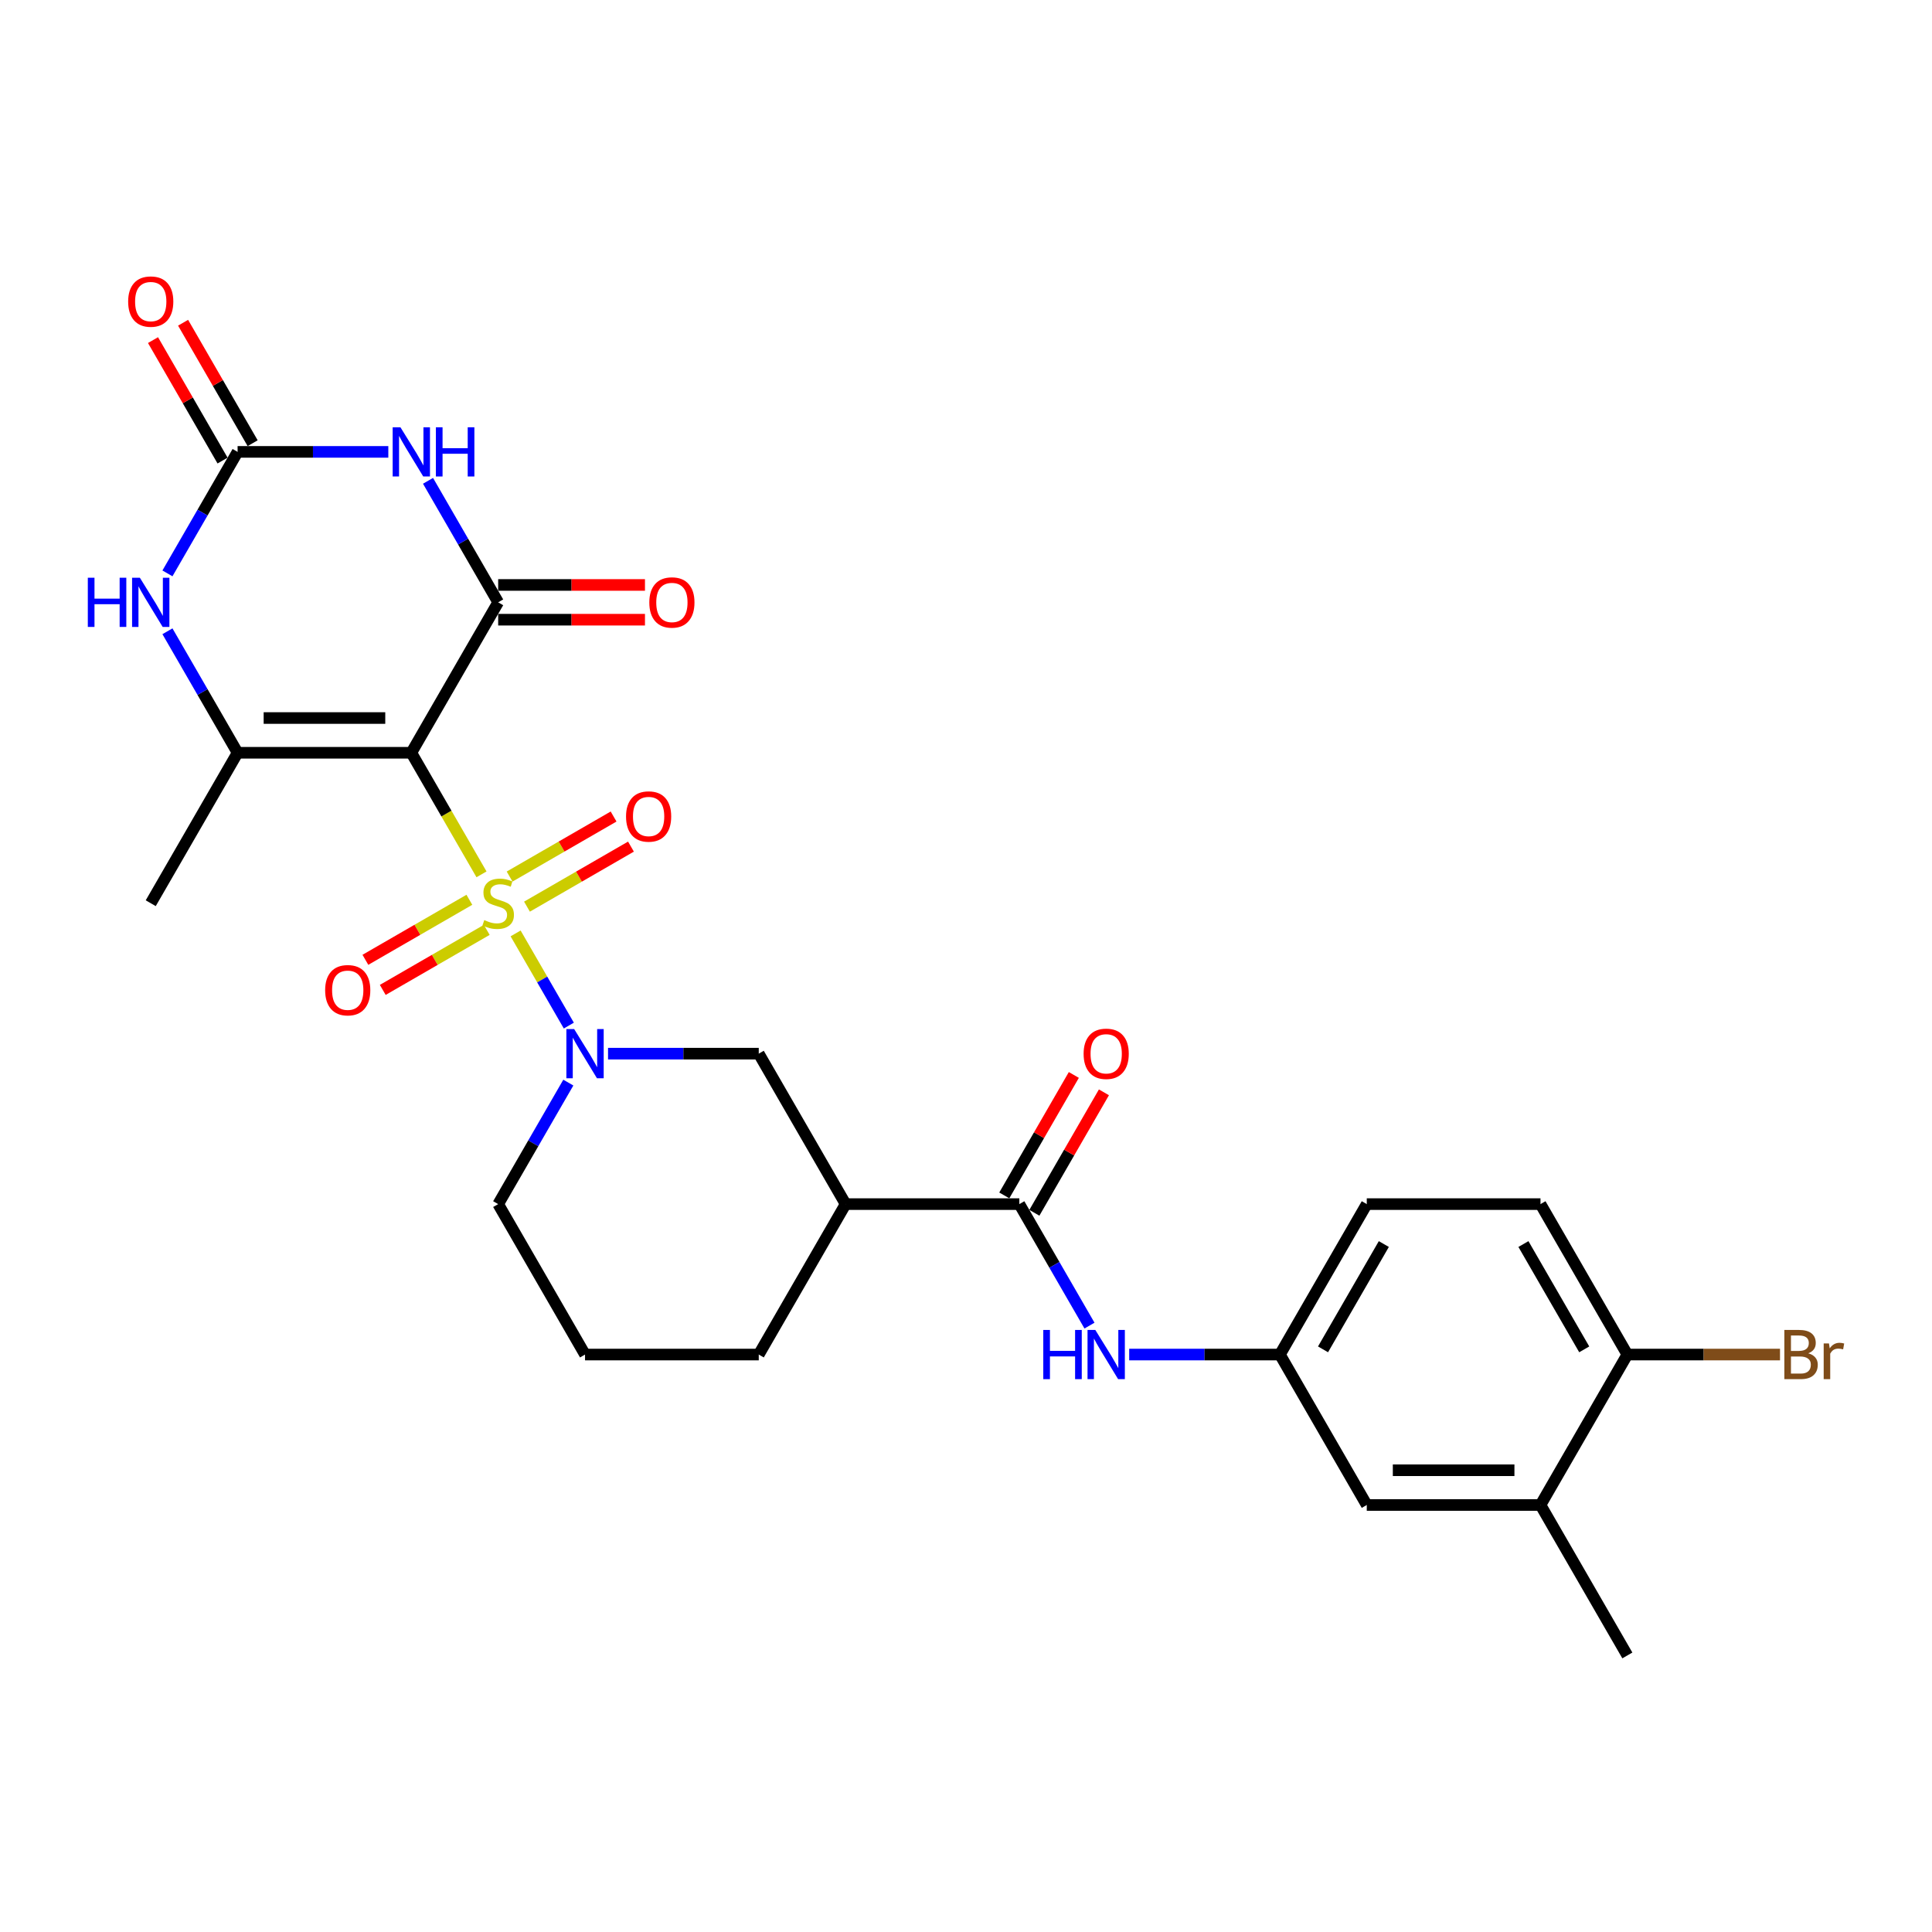 <?xml version='1.0' encoding='iso-8859-1'?>
<svg version='1.1' baseProfile='full'
              xmlns='http://www.w3.org/2000/svg'
                      xmlns:rdkit='http://www.rdkit.org/xml'
                      xmlns:xlink='http://www.w3.org/1999/xlink'
                  xml:space='preserve'
width='1000px' height='1000px' viewBox='0 0 1000 1000'>
<!-- END OF HEADER -->
<rect style='opacity:1.0;fill:#FFFFFF;stroke:none' width='1000' height='1000' x='0' y='0'> </rect>
<path class='bond-0' d='M 249.227,452.559 L 231.062,421.096' style='fill:none;fill-rule:evenodd;stroke:#CCCC00;stroke-width:6px;stroke-linecap:butt;stroke-linejoin:miter;stroke-opacity:1' />
<path class='bond-0' d='M 231.062,421.096 L 212.897,389.633' style='fill:none;fill-rule:evenodd;stroke:#000000;stroke-width:6px;stroke-linecap:butt;stroke-linejoin:miter;stroke-opacity:1' />
<path class='bond-3' d='M 266.878,483.131 L 280.651,506.987' style='fill:none;fill-rule:evenodd;stroke:#CCCC00;stroke-width:6px;stroke-linecap:butt;stroke-linejoin:miter;stroke-opacity:1' />
<path class='bond-3' d='M 280.651,506.987 L 294.425,530.844' style='fill:none;fill-rule:evenodd;stroke:#0000FF;stroke-width:6px;stroke-linecap:butt;stroke-linejoin:miter;stroke-opacity:1' />
<path class='bond-11' d='M 242.947,465.728 L 216.036,481.264' style='fill:none;fill-rule:evenodd;stroke:#CCCC00;stroke-width:6px;stroke-linecap:butt;stroke-linejoin:miter;stroke-opacity:1' />
<path class='bond-11' d='M 216.036,481.264 L 189.126,496.801' style='fill:none;fill-rule:evenodd;stroke:#FF0000;stroke-width:6px;stroke-linecap:butt;stroke-linejoin:miter;stroke-opacity:1' />
<path class='bond-11' d='M 251.939,481.302 L 225.028,496.838' style='fill:none;fill-rule:evenodd;stroke:#CCCC00;stroke-width:6px;stroke-linecap:butt;stroke-linejoin:miter;stroke-opacity:1' />
<path class='bond-11' d='M 225.028,496.838 L 198.117,512.375' style='fill:none;fill-rule:evenodd;stroke:#FF0000;stroke-width:6px;stroke-linecap:butt;stroke-linejoin:miter;stroke-opacity:1' />
<path class='bond-12' d='M 272.763,469.278 L 299.674,453.742' style='fill:none;fill-rule:evenodd;stroke:#CCCC00;stroke-width:6px;stroke-linecap:butt;stroke-linejoin:miter;stroke-opacity:1' />
<path class='bond-12' d='M 299.674,453.742 L 326.584,438.205' style='fill:none;fill-rule:evenodd;stroke:#FF0000;stroke-width:6px;stroke-linecap:butt;stroke-linejoin:miter;stroke-opacity:1' />
<path class='bond-12' d='M 263.772,453.705 L 290.682,438.168' style='fill:none;fill-rule:evenodd;stroke:#CCCC00;stroke-width:6px;stroke-linecap:butt;stroke-linejoin:miter;stroke-opacity:1' />
<path class='bond-12' d='M 290.682,438.168 L 317.593,422.631' style='fill:none;fill-rule:evenodd;stroke:#FF0000;stroke-width:6px;stroke-linecap:butt;stroke-linejoin:miter;stroke-opacity:1' />
<path class='bond-1' d='M 212.897,389.633 L 257.855,311.763' style='fill:none;fill-rule:evenodd;stroke:#000000;stroke-width:6px;stroke-linecap:butt;stroke-linejoin:miter;stroke-opacity:1' />
<path class='bond-4' d='M 212.897,389.633 L 122.98,389.633' style='fill:none;fill-rule:evenodd;stroke:#000000;stroke-width:6px;stroke-linecap:butt;stroke-linejoin:miter;stroke-opacity:1' />
<path class='bond-4' d='M 199.409,371.65 L 136.468,371.65' style='fill:none;fill-rule:evenodd;stroke:#000000;stroke-width:6px;stroke-linecap:butt;stroke-linejoin:miter;stroke-opacity:1' />
<path class='bond-2' d='M 257.855,311.763 L 239.7,280.318' style='fill:none;fill-rule:evenodd;stroke:#000000;stroke-width:6px;stroke-linecap:butt;stroke-linejoin:miter;stroke-opacity:1' />
<path class='bond-2' d='M 239.7,280.318 L 221.546,248.873' style='fill:none;fill-rule:evenodd;stroke:#0000FF;stroke-width:6px;stroke-linecap:butt;stroke-linejoin:miter;stroke-opacity:1' />
<path class='bond-13' d='M 257.855,320.755 L 295.845,320.755' style='fill:none;fill-rule:evenodd;stroke:#000000;stroke-width:6px;stroke-linecap:butt;stroke-linejoin:miter;stroke-opacity:1' />
<path class='bond-13' d='M 295.845,320.755 L 333.834,320.755' style='fill:none;fill-rule:evenodd;stroke:#FF0000;stroke-width:6px;stroke-linecap:butt;stroke-linejoin:miter;stroke-opacity:1' />
<path class='bond-13' d='M 257.855,302.772 L 295.845,302.772' style='fill:none;fill-rule:evenodd;stroke:#000000;stroke-width:6px;stroke-linecap:butt;stroke-linejoin:miter;stroke-opacity:1' />
<path class='bond-13' d='M 295.845,302.772 L 333.834,302.772' style='fill:none;fill-rule:evenodd;stroke:#FF0000;stroke-width:6px;stroke-linecap:butt;stroke-linejoin:miter;stroke-opacity:1' />
<path class='bond-29' d='M 200.992,233.893 L 161.986,233.893' style='fill:none;fill-rule:evenodd;stroke:#0000FF;stroke-width:6px;stroke-linecap:butt;stroke-linejoin:miter;stroke-opacity:1' />
<path class='bond-29' d='M 161.986,233.893 L 122.98,233.893' style='fill:none;fill-rule:evenodd;stroke:#000000;stroke-width:6px;stroke-linecap:butt;stroke-linejoin:miter;stroke-opacity:1' />
<path class='bond-9' d='M 314.718,545.373 L 353.724,545.373' style='fill:none;fill-rule:evenodd;stroke:#0000FF;stroke-width:6px;stroke-linecap:butt;stroke-linejoin:miter;stroke-opacity:1' />
<path class='bond-9' d='M 353.724,545.373 L 392.73,545.373' style='fill:none;fill-rule:evenodd;stroke:#000000;stroke-width:6px;stroke-linecap:butt;stroke-linejoin:miter;stroke-opacity:1' />
<path class='bond-21' d='M 294.165,560.353 L 276.01,591.798' style='fill:none;fill-rule:evenodd;stroke:#0000FF;stroke-width:6px;stroke-linecap:butt;stroke-linejoin:miter;stroke-opacity:1' />
<path class='bond-21' d='M 276.01,591.798 L 257.855,623.243' style='fill:none;fill-rule:evenodd;stroke:#000000;stroke-width:6px;stroke-linecap:butt;stroke-linejoin:miter;stroke-opacity:1' />
<path class='bond-6' d='M 122.98,389.633 L 104.826,358.188' style='fill:none;fill-rule:evenodd;stroke:#000000;stroke-width:6px;stroke-linecap:butt;stroke-linejoin:miter;stroke-opacity:1' />
<path class='bond-6' d='M 104.826,358.188 L 86.671,326.743' style='fill:none;fill-rule:evenodd;stroke:#0000FF;stroke-width:6px;stroke-linecap:butt;stroke-linejoin:miter;stroke-opacity:1' />
<path class='bond-23' d='M 122.98,389.633 L 78.022,467.503' style='fill:none;fill-rule:evenodd;stroke:#000000;stroke-width:6px;stroke-linecap:butt;stroke-linejoin:miter;stroke-opacity:1' />
<path class='bond-5' d='M 122.98,233.893 L 104.826,265.338' style='fill:none;fill-rule:evenodd;stroke:#000000;stroke-width:6px;stroke-linecap:butt;stroke-linejoin:miter;stroke-opacity:1' />
<path class='bond-5' d='M 104.826,265.338 L 86.671,296.783' style='fill:none;fill-rule:evenodd;stroke:#0000FF;stroke-width:6px;stroke-linecap:butt;stroke-linejoin:miter;stroke-opacity:1' />
<path class='bond-15' d='M 130.767,229.398 L 112.768,198.222' style='fill:none;fill-rule:evenodd;stroke:#000000;stroke-width:6px;stroke-linecap:butt;stroke-linejoin:miter;stroke-opacity:1' />
<path class='bond-15' d='M 112.768,198.222 L 94.769,167.047' style='fill:none;fill-rule:evenodd;stroke:#FF0000;stroke-width:6px;stroke-linecap:butt;stroke-linejoin:miter;stroke-opacity:1' />
<path class='bond-15' d='M 115.193,238.389 L 97.195,207.214' style='fill:none;fill-rule:evenodd;stroke:#000000;stroke-width:6px;stroke-linecap:butt;stroke-linejoin:miter;stroke-opacity:1' />
<path class='bond-15' d='M 97.195,207.214 L 79.195,176.039' style='fill:none;fill-rule:evenodd;stroke:#FF0000;stroke-width:6px;stroke-linecap:butt;stroke-linejoin:miter;stroke-opacity:1' />
<path class='bond-7' d='M 527.604,623.243 L 437.688,623.243' style='fill:none;fill-rule:evenodd;stroke:#000000;stroke-width:6px;stroke-linecap:butt;stroke-linejoin:miter;stroke-opacity:1' />
<path class='bond-10' d='M 527.604,623.243 L 545.759,654.688' style='fill:none;fill-rule:evenodd;stroke:#000000;stroke-width:6px;stroke-linecap:butt;stroke-linejoin:miter;stroke-opacity:1' />
<path class='bond-10' d='M 545.759,654.688 L 563.914,686.133' style='fill:none;fill-rule:evenodd;stroke:#0000FF;stroke-width:6px;stroke-linecap:butt;stroke-linejoin:miter;stroke-opacity:1' />
<path class='bond-18' d='M 535.391,627.739 L 553.39,596.564' style='fill:none;fill-rule:evenodd;stroke:#000000;stroke-width:6px;stroke-linecap:butt;stroke-linejoin:miter;stroke-opacity:1' />
<path class='bond-18' d='M 553.39,596.564 L 571.389,565.388' style='fill:none;fill-rule:evenodd;stroke:#FF0000;stroke-width:6px;stroke-linecap:butt;stroke-linejoin:miter;stroke-opacity:1' />
<path class='bond-18' d='M 519.817,618.747 L 537.816,587.572' style='fill:none;fill-rule:evenodd;stroke:#000000;stroke-width:6px;stroke-linecap:butt;stroke-linejoin:miter;stroke-opacity:1' />
<path class='bond-18' d='M 537.816,587.572 L 555.815,556.397' style='fill:none;fill-rule:evenodd;stroke:#FF0000;stroke-width:6px;stroke-linecap:butt;stroke-linejoin:miter;stroke-opacity:1' />
<path class='bond-8' d='M 437.688,623.243 L 392.73,545.373' style='fill:none;fill-rule:evenodd;stroke:#000000;stroke-width:6px;stroke-linecap:butt;stroke-linejoin:miter;stroke-opacity:1' />
<path class='bond-28' d='M 437.688,623.243 L 392.73,701.113' style='fill:none;fill-rule:evenodd;stroke:#000000;stroke-width:6px;stroke-linecap:butt;stroke-linejoin:miter;stroke-opacity:1' />
<path class='bond-16' d='M 584.467,701.113 L 623.473,701.113' style='fill:none;fill-rule:evenodd;stroke:#0000FF;stroke-width:6px;stroke-linecap:butt;stroke-linejoin:miter;stroke-opacity:1' />
<path class='bond-16' d='M 623.473,701.113 L 662.479,701.113' style='fill:none;fill-rule:evenodd;stroke:#000000;stroke-width:6px;stroke-linecap:butt;stroke-linejoin:miter;stroke-opacity:1' />
<path class='bond-14' d='M 797.354,778.983 L 707.437,778.983' style='fill:none;fill-rule:evenodd;stroke:#000000;stroke-width:6px;stroke-linecap:butt;stroke-linejoin:miter;stroke-opacity:1' />
<path class='bond-14' d='M 783.866,760.999 L 720.925,760.999' style='fill:none;fill-rule:evenodd;stroke:#000000;stroke-width:6px;stroke-linecap:butt;stroke-linejoin:miter;stroke-opacity:1' />
<path class='bond-27' d='M 797.354,778.983 L 842.312,856.853' style='fill:none;fill-rule:evenodd;stroke:#000000;stroke-width:6px;stroke-linecap:butt;stroke-linejoin:miter;stroke-opacity:1' />
<path class='bond-30' d='M 797.354,778.983 L 842.312,701.113' style='fill:none;fill-rule:evenodd;stroke:#000000;stroke-width:6px;stroke-linecap:butt;stroke-linejoin:miter;stroke-opacity:1' />
<path class='bond-19' d='M 662.479,701.113 L 707.437,778.983' style='fill:none;fill-rule:evenodd;stroke:#000000;stroke-width:6px;stroke-linecap:butt;stroke-linejoin:miter;stroke-opacity:1' />
<path class='bond-22' d='M 662.479,701.113 L 707.437,623.243' style='fill:none;fill-rule:evenodd;stroke:#000000;stroke-width:6px;stroke-linecap:butt;stroke-linejoin:miter;stroke-opacity:1' />
<path class='bond-22' d='M 684.797,698.424 L 716.267,643.915' style='fill:none;fill-rule:evenodd;stroke:#000000;stroke-width:6px;stroke-linecap:butt;stroke-linejoin:miter;stroke-opacity:1' />
<path class='bond-17' d='M 842.312,701.113 L 797.354,623.243' style='fill:none;fill-rule:evenodd;stroke:#000000;stroke-width:6px;stroke-linecap:butt;stroke-linejoin:miter;stroke-opacity:1' />
<path class='bond-17' d='M 819.994,698.424 L 788.523,643.915' style='fill:none;fill-rule:evenodd;stroke:#000000;stroke-width:6px;stroke-linecap:butt;stroke-linejoin:miter;stroke-opacity:1' />
<path class='bond-24' d='M 842.312,701.113 L 881.821,701.113' style='fill:none;fill-rule:evenodd;stroke:#000000;stroke-width:6px;stroke-linecap:butt;stroke-linejoin:miter;stroke-opacity:1' />
<path class='bond-24' d='M 881.821,701.113 L 921.33,701.113' style='fill:none;fill-rule:evenodd;stroke:#7F4C19;stroke-width:6px;stroke-linecap:butt;stroke-linejoin:miter;stroke-opacity:1' />
<path class='bond-20' d='M 797.354,623.243 L 707.437,623.243' style='fill:none;fill-rule:evenodd;stroke:#000000;stroke-width:6px;stroke-linecap:butt;stroke-linejoin:miter;stroke-opacity:1' />
<path class='bond-26' d='M 257.855,623.243 L 302.813,701.113' style='fill:none;fill-rule:evenodd;stroke:#000000;stroke-width:6px;stroke-linecap:butt;stroke-linejoin:miter;stroke-opacity:1' />
<path class='bond-25' d='M 392.73,701.113 L 302.813,701.113' style='fill:none;fill-rule:evenodd;stroke:#000000;stroke-width:6px;stroke-linecap:butt;stroke-linejoin:miter;stroke-opacity:1' />
<path  class='atom-0' d='M 250.662 476.243
Q 250.95 476.351, 252.136 476.854
Q 253.323 477.358, 254.618 477.682
Q 255.949 477.969, 257.244 477.969
Q 259.653 477.969, 261.056 476.818
Q 262.459 475.632, 262.459 473.581
Q 262.459 472.179, 261.739 471.316
Q 261.056 470.452, 259.977 469.985
Q 258.898 469.517, 257.1 468.978
Q 254.834 468.294, 253.467 467.647
Q 252.136 467, 251.165 465.633
Q 250.23 464.266, 250.23 461.964
Q 250.23 458.763, 252.388 456.785
Q 254.582 454.807, 258.898 454.807
Q 261.847 454.807, 265.192 456.21
L 264.365 458.979
Q 261.308 457.72, 259.006 457.72
Q 256.524 457.72, 255.158 458.763
Q 253.791 459.77, 253.827 461.533
Q 253.827 462.899, 254.51 463.727
Q 255.23 464.554, 256.237 465.021
Q 257.28 465.489, 259.006 466.028
Q 261.308 466.748, 262.675 467.467
Q 264.041 468.186, 265.012 469.661
Q 266.02 471.1, 266.02 473.581
Q 266.02 477.106, 263.646 479.012
Q 261.308 480.883, 257.388 480.883
Q 255.122 480.883, 253.395 480.379
Q 251.705 479.912, 249.691 479.084
L 250.662 476.243
' fill='#CCCC00'/>
<path  class='atom-3' d='M 207.268 221.161
L 215.612 234.649
Q 216.44 235.979, 217.77 238.389
Q 219.101 240.799, 219.173 240.943
L 219.173 221.161
L 222.554 221.161
L 222.554 246.626
L 219.065 246.626
L 210.109 231.879
Q 209.066 230.153, 207.951 228.175
Q 206.872 226.197, 206.549 225.585
L 206.549 246.626
L 203.24 246.626
L 203.24 221.161
L 207.268 221.161
' fill='#0000FF'/>
<path  class='atom-3' d='M 225.611 221.161
L 229.064 221.161
L 229.064 231.987
L 242.084 231.987
L 242.084 221.161
L 245.537 221.161
L 245.537 246.626
L 242.084 246.626
L 242.084 234.864
L 229.064 234.864
L 229.064 246.626
L 225.611 246.626
L 225.611 221.161
' fill='#0000FF'/>
<path  class='atom-4' d='M 297.185 532.641
L 305.529 546.128
Q 306.356 547.459, 307.687 549.869
Q 309.018 552.279, 309.089 552.422
L 309.089 532.641
L 312.47 532.641
L 312.47 558.105
L 308.982 558.105
L 300.026 543.359
Q 298.983 541.632, 297.868 539.654
Q 296.789 537.676, 296.465 537.065
L 296.465 558.105
L 293.156 558.105
L 293.156 532.641
L 297.185 532.641
' fill='#0000FF'/>
<path  class='atom-7' d='M 45.455 299.031
L 48.907 299.031
L 48.907 309.857
L 61.927 309.857
L 61.927 299.031
L 65.38 299.031
L 65.38 324.495
L 61.927 324.495
L 61.927 312.734
L 48.907 312.734
L 48.907 324.495
L 45.455 324.495
L 45.455 299.031
' fill='#0000FF'/>
<path  class='atom-7' d='M 72.394 299.031
L 80.738 312.519
Q 81.565 313.849, 82.896 316.259
Q 84.227 318.669, 84.298 318.813
L 84.298 299.031
L 87.679 299.031
L 87.679 324.495
L 84.191 324.495
L 75.235 309.749
Q 74.192 308.023, 73.077 306.045
Q 71.998 304.066, 71.674 303.455
L 71.674 324.495
L 68.365 324.495
L 68.365 299.031
L 72.394 299.031
' fill='#0000FF'/>
<path  class='atom-11' d='M 539.995 688.381
L 543.448 688.381
L 543.448 699.207
L 556.468 699.207
L 556.468 688.381
L 559.92 688.381
L 559.92 713.845
L 556.468 713.845
L 556.468 702.084
L 543.448 702.084
L 543.448 713.845
L 539.995 713.845
L 539.995 688.381
' fill='#0000FF'/>
<path  class='atom-11' d='M 566.934 688.381
L 575.278 701.868
Q 576.105 703.199, 577.436 705.609
Q 578.767 708.018, 578.839 708.162
L 578.839 688.381
L 582.22 688.381
L 582.22 713.845
L 578.731 713.845
L 569.775 699.099
Q 568.732 697.372, 567.617 695.394
Q 566.538 693.416, 566.214 692.804
L 566.214 713.845
L 562.906 713.845
L 562.906 688.381
L 566.934 688.381
' fill='#0000FF'/>
<path  class='atom-12' d='M 168.296 512.533
Q 168.296 506.419, 171.317 503.002
Q 174.338 499.585, 179.985 499.585
Q 185.632 499.585, 188.653 503.002
Q 191.674 506.419, 191.674 512.533
Q 191.674 518.719, 188.617 522.244
Q 185.56 525.733, 179.985 525.733
Q 174.374 525.733, 171.317 522.244
Q 168.296 518.755, 168.296 512.533
M 179.985 522.856
Q 183.87 522.856, 185.956 520.266
Q 188.078 517.64, 188.078 512.533
Q 188.078 507.534, 185.956 505.016
Q 183.87 502.463, 179.985 502.463
Q 176.101 502.463, 173.979 504.98
Q 171.893 507.498, 171.893 512.533
Q 171.893 517.676, 173.979 520.266
Q 176.101 522.856, 179.985 522.856
' fill='#FF0000'/>
<path  class='atom-13' d='M 324.036 422.617
Q 324.036 416.502, 327.057 413.086
Q 330.078 409.669, 335.725 409.669
Q 341.372 409.669, 344.393 413.086
Q 347.414 416.502, 347.414 422.617
Q 347.414 428.803, 344.357 432.328
Q 341.3 435.817, 335.725 435.817
Q 330.114 435.817, 327.057 432.328
Q 324.036 428.839, 324.036 422.617
M 335.725 432.939
Q 339.609 432.939, 341.695 430.35
Q 343.817 427.724, 343.817 422.617
Q 343.817 417.617, 341.695 415.1
Q 339.609 412.546, 335.725 412.546
Q 331.841 412.546, 329.719 415.064
Q 327.633 417.581, 327.633 422.617
Q 327.633 427.76, 329.719 430.35
Q 331.841 432.939, 335.725 432.939
' fill='#FF0000'/>
<path  class='atom-14' d='M 336.082 311.835
Q 336.082 305.721, 339.104 302.304
Q 342.125 298.887, 347.772 298.887
Q 353.418 298.887, 356.439 302.304
Q 359.461 305.721, 359.461 311.835
Q 359.461 318.021, 356.403 321.546
Q 353.346 325.035, 347.772 325.035
Q 342.161 325.035, 339.104 321.546
Q 336.082 318.057, 336.082 311.835
M 347.772 322.158
Q 351.656 322.158, 353.742 319.568
Q 355.864 316.942, 355.864 311.835
Q 355.864 306.836, 353.742 304.318
Q 351.656 301.765, 347.772 301.765
Q 343.887 301.765, 341.765 304.282
Q 339.679 306.8, 339.679 311.835
Q 339.679 316.978, 341.765 319.568
Q 343.887 322.158, 347.772 322.158
' fill='#FF0000'/>
<path  class='atom-16' d='M 66.333 156.095
Q 66.333 149.981, 69.354 146.564
Q 72.376 143.147, 78.022 143.147
Q 83.669 143.147, 86.69 146.564
Q 89.711 149.981, 89.711 156.095
Q 89.711 162.282, 86.654 165.806
Q 83.597 169.295, 78.022 169.295
Q 72.412 169.295, 69.354 165.806
Q 66.333 162.318, 66.333 156.095
M 78.022 166.418
Q 81.907 166.418, 83.993 163.828
Q 86.115 161.203, 86.115 156.095
Q 86.115 151.096, 83.993 148.578
Q 81.907 146.025, 78.022 146.025
Q 74.138 146.025, 72.016 148.542
Q 69.93 151.06, 69.93 156.095
Q 69.93 161.239, 72.016 163.828
Q 74.138 166.418, 78.022 166.418
' fill='#FF0000'/>
<path  class='atom-19' d='M 560.873 545.445
Q 560.873 539.331, 563.895 535.914
Q 566.916 532.497, 572.563 532.497
Q 578.209 532.497, 581.23 535.914
Q 584.252 539.331, 584.252 545.445
Q 584.252 551.631, 581.195 555.156
Q 578.137 558.645, 572.563 558.645
Q 566.952 558.645, 563.895 555.156
Q 560.873 551.667, 560.873 545.445
M 572.563 555.767
Q 576.447 555.767, 578.533 553.178
Q 580.655 550.552, 580.655 545.445
Q 580.655 540.446, 578.533 537.928
Q 576.447 535.374, 572.563 535.374
Q 568.678 535.374, 566.556 537.892
Q 564.47 540.41, 564.47 545.445
Q 564.47 550.588, 566.556 553.178
Q 568.678 555.767, 572.563 555.767
' fill='#FF0000'/>
<path  class='atom-25' d='M 935.951 700.465
Q 938.396 701.149, 939.619 702.659
Q 940.878 704.134, 940.878 706.328
Q 940.878 709.853, 938.612 711.867
Q 936.382 713.845, 932.138 713.845
L 923.578 713.845
L 923.578 688.381
L 931.095 688.381
Q 935.447 688.381, 937.641 690.143
Q 939.835 691.905, 939.835 695.142
Q 939.835 698.991, 935.951 700.465
M 926.995 691.258
L 926.995 699.243
L 931.095 699.243
Q 933.613 699.243, 934.908 698.235
Q 936.238 697.192, 936.238 695.142
Q 936.238 691.258, 931.095 691.258
L 926.995 691.258
M 932.138 710.968
Q 934.62 710.968, 935.951 709.781
Q 937.282 708.594, 937.282 706.328
Q 937.282 704.242, 935.807 703.199
Q 934.368 702.12, 931.599 702.12
L 926.995 702.12
L 926.995 710.968
L 932.138 710.968
' fill='#7F4C19'/>
<path  class='atom-25' d='M 946.669 695.358
L 947.064 697.912
Q 949.007 695.034, 952.172 695.034
Q 953.179 695.034, 954.545 695.394
L 954.006 698.415
Q 952.459 698.056, 951.596 698.056
Q 950.086 698.056, 949.079 698.667
Q 948.107 699.243, 947.316 700.645
L 947.316 713.845
L 943.935 713.845
L 943.935 695.358
L 946.669 695.358
' fill='#7F4C19'/>
</svg>
